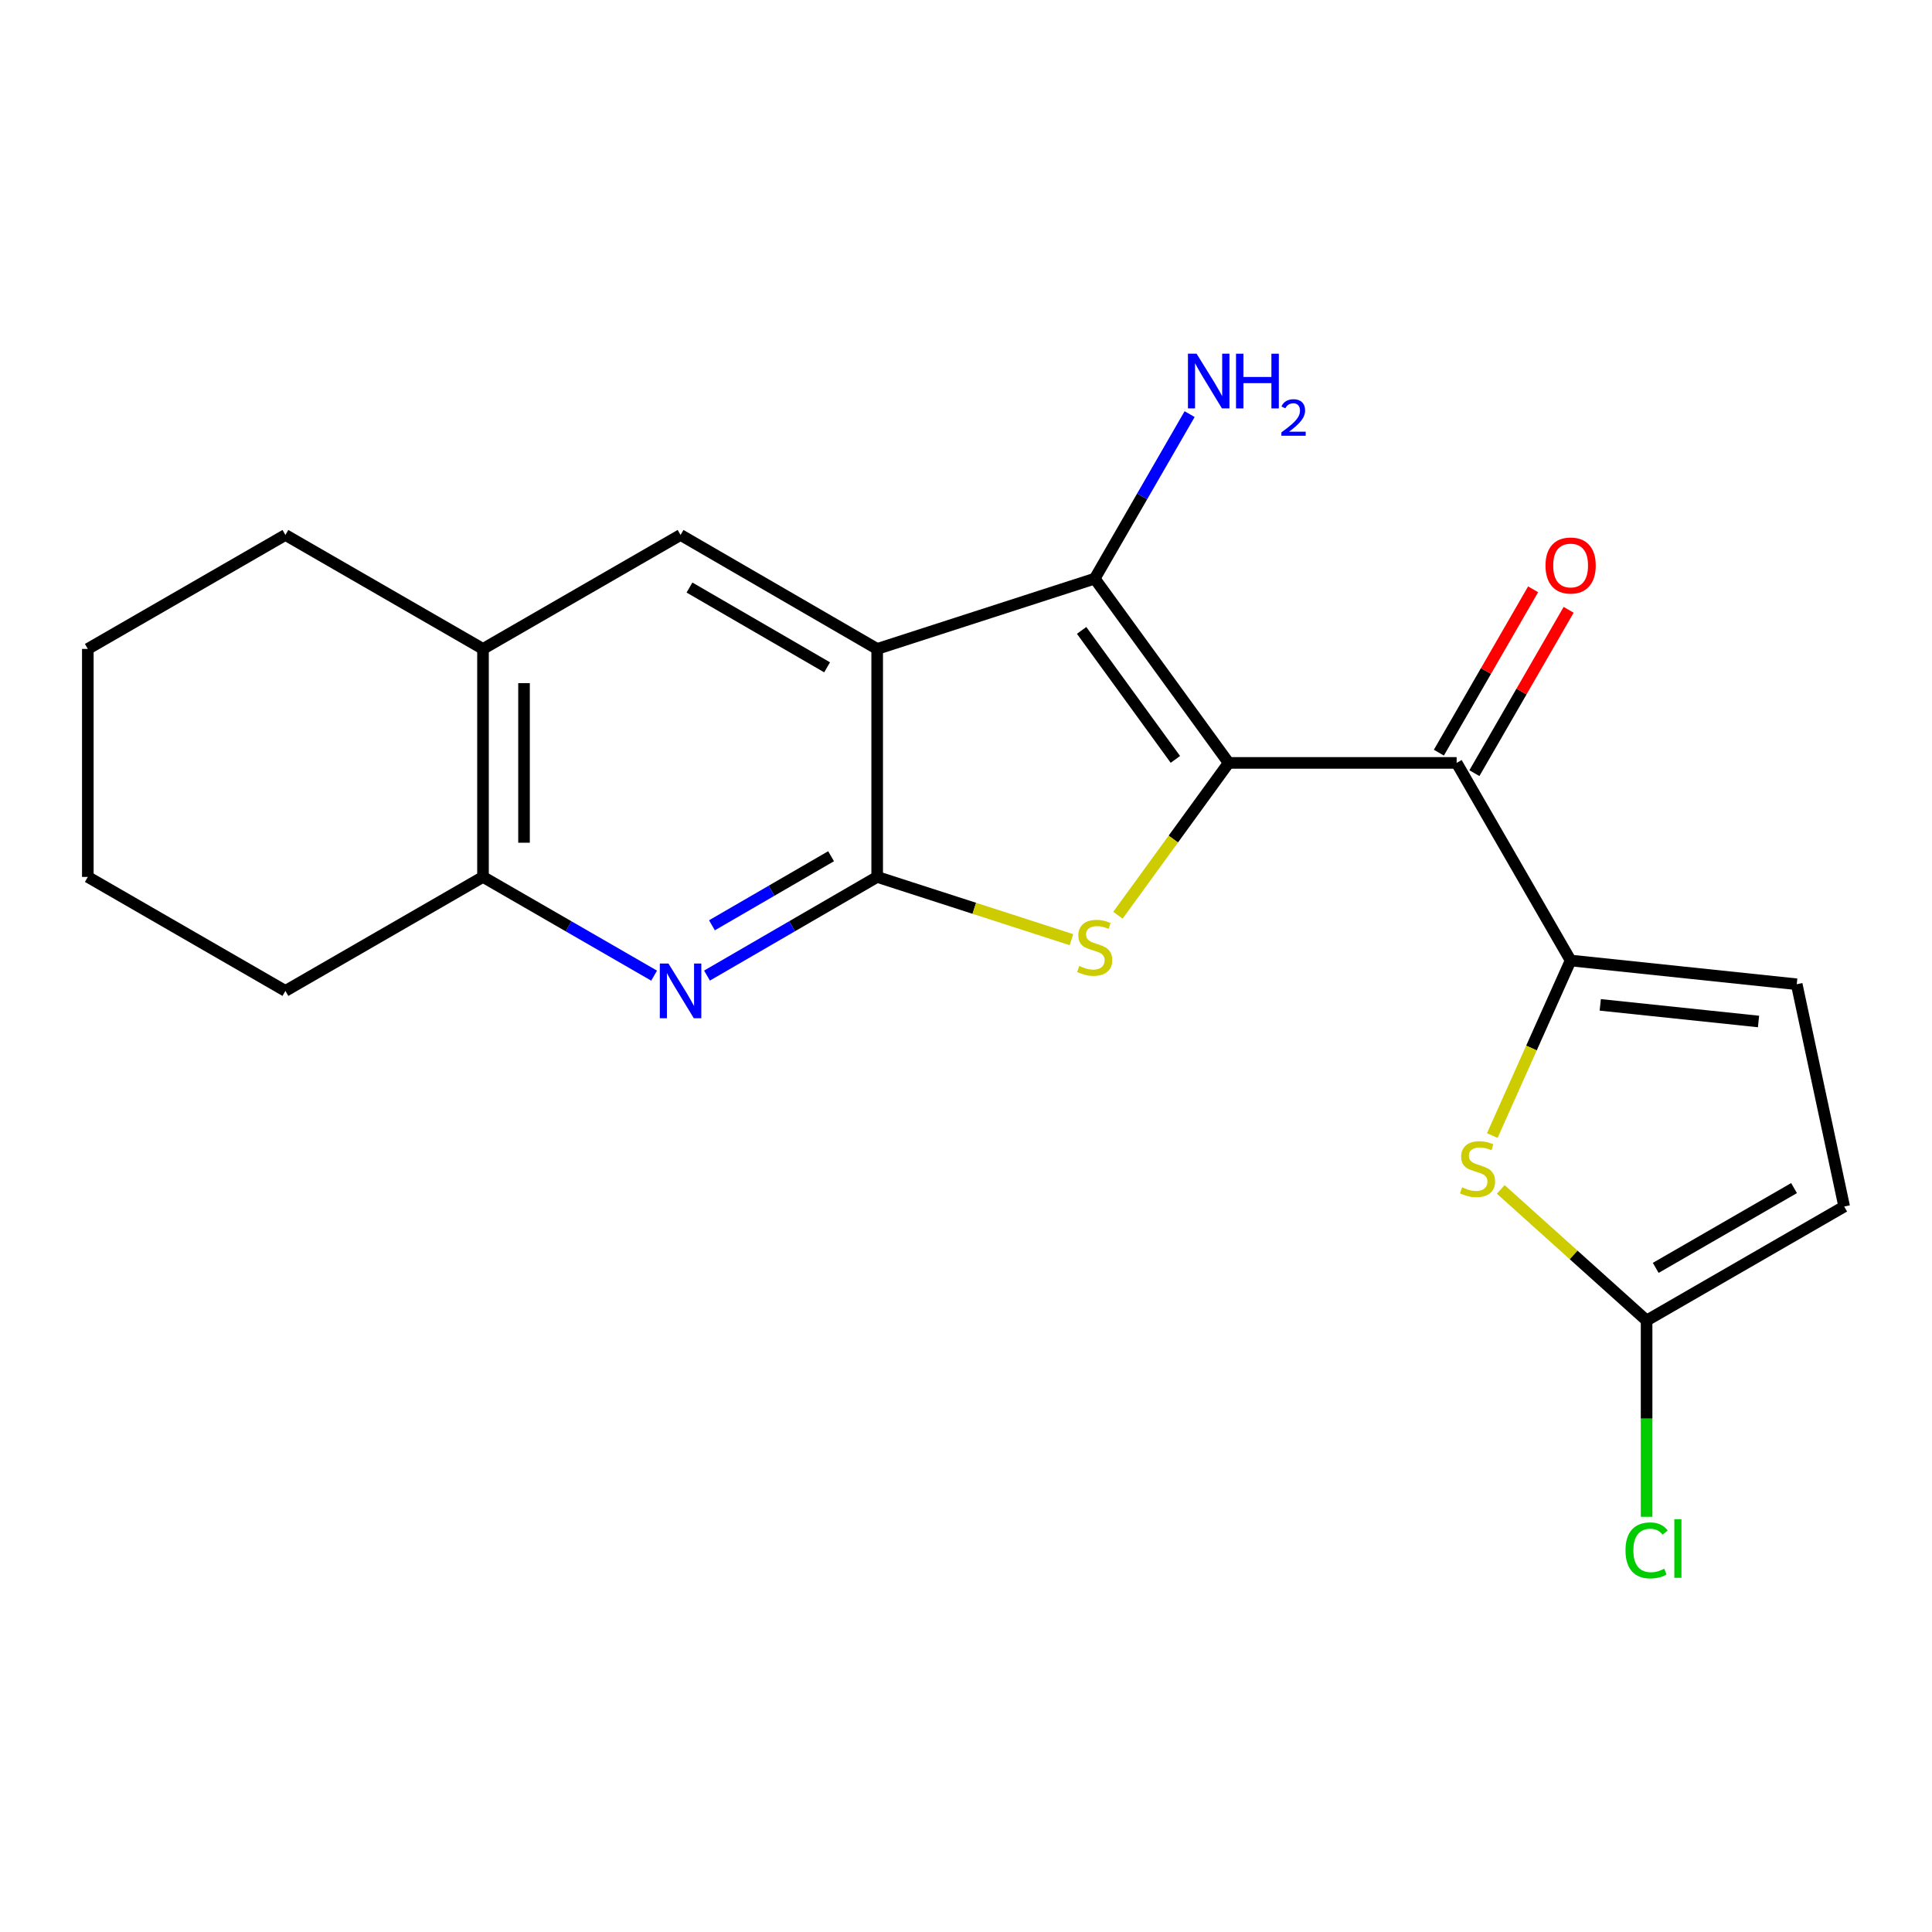 <?xml version='1.0' encoding='iso-8859-1'?>
<svg version='1.1' baseProfile='full'
              xmlns='http://www.w3.org/2000/svg'
                      xmlns:rdkit='http://www.rdkit.org/xml'
                      xmlns:xlink='http://www.w3.org/1999/xlink'
                  xml:space='preserve'
width='1000px' height='1000px' viewBox='0 0 1000 1000'>
<!-- END OF HEADER -->
<rect style='opacity:1.0;fill:#FFFFFF;stroke:none' width='1000' height='1000' x='0' y='0'> </rect>
<path class='bond-2' d='M 635.954,394.882 L 607.301,434.3' style='fill:none;fill-rule:evenodd;stroke:#000000;stroke-width:6px;stroke-linecap:butt;stroke-linejoin:miter;stroke-opacity:1' />
<path class='bond-2' d='M 607.301,434.3 L 578.648,473.718' style='fill:none;fill-rule:evenodd;stroke:#CCCC00;stroke-width:6px;stroke-linecap:butt;stroke-linejoin:miter;stroke-opacity:1' />
<path class='bond-3' d='M 635.954,394.882 L 566.62,299.5' style='fill:none;fill-rule:evenodd;stroke:#000000;stroke-width:6px;stroke-linecap:butt;stroke-linejoin:miter;stroke-opacity:1' />
<path class='bond-3' d='M 608.377,393.061 L 559.844,326.293' style='fill:none;fill-rule:evenodd;stroke:#000000;stroke-width:6px;stroke-linecap:butt;stroke-linejoin:miter;stroke-opacity:1' />
<path class='bond-4' d='M 635.954,394.882 L 753.953,394.882' style='fill:none;fill-rule:evenodd;stroke:#000000;stroke-width:6px;stroke-linecap:butt;stroke-linejoin:miter;stroke-opacity:1' />
<path class='bond-0' d='M 454.025,335.883 L 566.62,299.5' style='fill:none;fill-rule:evenodd;stroke:#000000;stroke-width:6px;stroke-linecap:butt;stroke-linejoin:miter;stroke-opacity:1' />
<path class='bond-8' d='M 454.025,335.883 L 352.26,276.896' style='fill:none;fill-rule:evenodd;stroke:#000000;stroke-width:6px;stroke-linecap:butt;stroke-linejoin:miter;stroke-opacity:1' />
<path class='bond-8' d='M 428.111,345.407 L 356.876,304.116' style='fill:none;fill-rule:evenodd;stroke:#000000;stroke-width:6px;stroke-linecap:butt;stroke-linejoin:miter;stroke-opacity:1' />
<path class='bond-21' d='M 454.025,335.883 L 454.025,453.893' style='fill:none;fill-rule:evenodd;stroke:#000000;stroke-width:6px;stroke-linecap:butt;stroke-linejoin:miter;stroke-opacity:1' />
<path class='bond-1' d='M 454.025,453.893 L 504.304,470.135' style='fill:none;fill-rule:evenodd;stroke:#000000;stroke-width:6px;stroke-linecap:butt;stroke-linejoin:miter;stroke-opacity:1' />
<path class='bond-1' d='M 504.304,470.135 L 554.582,486.376' style='fill:none;fill-rule:evenodd;stroke:#CCCC00;stroke-width:6px;stroke-linecap:butt;stroke-linejoin:miter;stroke-opacity:1' />
<path class='bond-6' d='M 454.025,453.893 L 409.983,479.427' style='fill:none;fill-rule:evenodd;stroke:#000000;stroke-width:6px;stroke-linecap:butt;stroke-linejoin:miter;stroke-opacity:1' />
<path class='bond-6' d='M 409.983,479.427 L 365.941,504.961' style='fill:none;fill-rule:evenodd;stroke:#0000FF;stroke-width:6px;stroke-linecap:butt;stroke-linejoin:miter;stroke-opacity:1' />
<path class='bond-6' d='M 430.162,443.182 L 399.332,461.056' style='fill:none;fill-rule:evenodd;stroke:#000000;stroke-width:6px;stroke-linecap:butt;stroke-linejoin:miter;stroke-opacity:1' />
<path class='bond-6' d='M 399.332,461.056 L 368.503,478.93' style='fill:none;fill-rule:evenodd;stroke:#0000FF;stroke-width:6px;stroke-linecap:butt;stroke-linejoin:miter;stroke-opacity:1' />
<path class='bond-15' d='M 566.62,299.5 L 591.184,256.925' style='fill:none;fill-rule:evenodd;stroke:#000000;stroke-width:6px;stroke-linecap:butt;stroke-linejoin:miter;stroke-opacity:1' />
<path class='bond-15' d='M 591.184,256.925 L 615.747,214.351' style='fill:none;fill-rule:evenodd;stroke:#0000FF;stroke-width:6px;stroke-linecap:butt;stroke-linejoin:miter;stroke-opacity:1' />
<path class='bond-5' d='M 753.953,394.882 L 812.952,497.155' style='fill:none;fill-rule:evenodd;stroke:#000000;stroke-width:6px;stroke-linecap:butt;stroke-linejoin:miter;stroke-opacity:1' />
<path class='bond-14' d='M 763.15,400.188 L 787.54,357.914' style='fill:none;fill-rule:evenodd;stroke:#000000;stroke-width:6px;stroke-linecap:butt;stroke-linejoin:miter;stroke-opacity:1' />
<path class='bond-14' d='M 787.54,357.914 L 811.93,315.639' style='fill:none;fill-rule:evenodd;stroke:#FF0000;stroke-width:6px;stroke-linecap:butt;stroke-linejoin:miter;stroke-opacity:1' />
<path class='bond-14' d='M 744.756,389.576 L 769.146,347.302' style='fill:none;fill-rule:evenodd;stroke:#000000;stroke-width:6px;stroke-linecap:butt;stroke-linejoin:miter;stroke-opacity:1' />
<path class='bond-14' d='M 769.146,347.302 L 793.537,305.027' style='fill:none;fill-rule:evenodd;stroke:#FF0000;stroke-width:6px;stroke-linecap:butt;stroke-linejoin:miter;stroke-opacity:1' />
<path class='bond-7' d='M 812.952,497.155 L 792.68,542.458' style='fill:none;fill-rule:evenodd;stroke:#000000;stroke-width:6px;stroke-linecap:butt;stroke-linejoin:miter;stroke-opacity:1' />
<path class='bond-7' d='M 792.68,542.458 L 772.409,587.761' style='fill:none;fill-rule:evenodd;stroke:#CCCC00;stroke-width:6px;stroke-linecap:butt;stroke-linejoin:miter;stroke-opacity:1' />
<path class='bond-10' d='M 812.952,497.155 L 929.983,509.448' style='fill:none;fill-rule:evenodd;stroke:#000000;stroke-width:6px;stroke-linecap:butt;stroke-linejoin:miter;stroke-opacity:1' />
<path class='bond-10' d='M 828.288,520.118 L 910.21,528.723' style='fill:none;fill-rule:evenodd;stroke:#000000;stroke-width:6px;stroke-linecap:butt;stroke-linejoin:miter;stroke-opacity:1' />
<path class='bond-11' d='M 338.569,504.993 L 294.284,479.443' style='fill:none;fill-rule:evenodd;stroke:#0000FF;stroke-width:6px;stroke-linecap:butt;stroke-linejoin:miter;stroke-opacity:1' />
<path class='bond-11' d='M 294.284,479.443 L 249.999,453.893' style='fill:none;fill-rule:evenodd;stroke:#000000;stroke-width:6px;stroke-linecap:butt;stroke-linejoin:miter;stroke-opacity:1' />
<path class='bond-9' d='M 776.793,615.638 L 814.533,649.567' style='fill:none;fill-rule:evenodd;stroke:#CCCC00;stroke-width:6px;stroke-linecap:butt;stroke-linejoin:miter;stroke-opacity:1' />
<path class='bond-9' d='M 814.533,649.567 L 852.273,683.496' style='fill:none;fill-rule:evenodd;stroke:#000000;stroke-width:6px;stroke-linecap:butt;stroke-linejoin:miter;stroke-opacity:1' />
<path class='bond-12' d='M 352.26,276.896 L 249.999,335.883' style='fill:none;fill-rule:evenodd;stroke:#000000;stroke-width:6px;stroke-linecap:butt;stroke-linejoin:miter;stroke-opacity:1' />
<path class='bond-16' d='M 852.273,683.496 L 852.273,734.296' style='fill:none;fill-rule:evenodd;stroke:#000000;stroke-width:6px;stroke-linecap:butt;stroke-linejoin:miter;stroke-opacity:1' />
<path class='bond-16' d='M 852.273,734.296 L 852.273,785.096' style='fill:none;fill-rule:evenodd;stroke:#00CC00;stroke-width:6px;stroke-linecap:butt;stroke-linejoin:miter;stroke-opacity:1' />
<path class='bond-22' d='M 852.273,683.496 L 954.545,624.497' style='fill:none;fill-rule:evenodd;stroke:#000000;stroke-width:6px;stroke-linecap:butt;stroke-linejoin:miter;stroke-opacity:1' />
<path class='bond-22' d='M 857.003,656.252 L 928.593,614.953' style='fill:none;fill-rule:evenodd;stroke:#000000;stroke-width:6px;stroke-linecap:butt;stroke-linejoin:miter;stroke-opacity:1' />
<path class='bond-13' d='M 929.983,509.448 L 954.545,624.497' style='fill:none;fill-rule:evenodd;stroke:#000000;stroke-width:6px;stroke-linecap:butt;stroke-linejoin:miter;stroke-opacity:1' />
<path class='bond-17' d='M 249.999,453.893 L 147.727,512.893' style='fill:none;fill-rule:evenodd;stroke:#000000;stroke-width:6px;stroke-linecap:butt;stroke-linejoin:miter;stroke-opacity:1' />
<path class='bond-23' d='M 249.999,453.893 L 249.999,335.883' style='fill:none;fill-rule:evenodd;stroke:#000000;stroke-width:6px;stroke-linecap:butt;stroke-linejoin:miter;stroke-opacity:1' />
<path class='bond-23' d='M 271.235,436.192 L 271.235,353.585' style='fill:none;fill-rule:evenodd;stroke:#000000;stroke-width:6px;stroke-linecap:butt;stroke-linejoin:miter;stroke-opacity:1' />
<path class='bond-18' d='M 249.999,335.883 L 147.727,276.896' style='fill:none;fill-rule:evenodd;stroke:#000000;stroke-width:6px;stroke-linecap:butt;stroke-linejoin:miter;stroke-opacity:1' />
<path class='bond-20' d='M 147.727,512.893 L 45.455,453.893' style='fill:none;fill-rule:evenodd;stroke:#000000;stroke-width:6px;stroke-linecap:butt;stroke-linejoin:miter;stroke-opacity:1' />
<path class='bond-19' d='M 147.727,276.896 L 45.455,335.883' style='fill:none;fill-rule:evenodd;stroke:#000000;stroke-width:6px;stroke-linecap:butt;stroke-linejoin:miter;stroke-opacity:1' />
<path class='bond-24' d='M 45.455,335.883 L 45.455,453.893' style='fill:none;fill-rule:evenodd;stroke:#000000;stroke-width:6px;stroke-linecap:butt;stroke-linejoin:miter;stroke-opacity:1' />
<path  class='atom-3' d='M 558.62 499.985
Q 558.94 500.105, 560.26 500.665
Q 561.58 501.225, 563.02 501.585
Q 564.5 501.905, 565.94 501.905
Q 568.62 501.905, 570.18 500.625
Q 571.74 499.305, 571.74 497.025
Q 571.74 495.465, 570.94 494.505
Q 570.18 493.545, 568.98 493.025
Q 567.78 492.505, 565.78 491.905
Q 563.26 491.145, 561.74 490.425
Q 560.26 489.705, 559.18 488.185
Q 558.14 486.665, 558.14 484.105
Q 558.14 480.545, 560.54 478.345
Q 562.98 476.145, 567.78 476.145
Q 571.06 476.145, 574.78 477.705
L 573.86 480.785
Q 570.46 479.385, 567.9 479.385
Q 565.14 479.385, 563.62 480.545
Q 562.1 481.665, 562.14 483.625
Q 562.14 485.145, 562.9 486.065
Q 563.7 486.985, 564.82 487.505
Q 565.98 488.025, 567.9 488.625
Q 570.46 489.425, 571.98 490.225
Q 573.5 491.025, 574.58 492.665
Q 575.7 494.265, 575.7 497.025
Q 575.7 500.945, 573.06 503.065
Q 570.46 505.145, 566.1 505.145
Q 563.58 505.145, 561.66 504.585
Q 559.78 504.065, 557.54 503.145
L 558.62 499.985
' fill='#CCCC00'/>
<path  class='atom-7' d='M 346 498.733
L 355.28 513.733
Q 356.2 515.213, 357.68 517.893
Q 359.16 520.573, 359.24 520.733
L 359.24 498.733
L 363 498.733
L 363 527.053
L 359.12 527.053
L 349.16 510.653
Q 348 508.733, 346.76 506.533
Q 345.56 504.333, 345.2 503.653
L 345.2 527.053
L 341.52 527.053
L 341.52 498.733
L 346 498.733
' fill='#0000FF'/>
<path  class='atom-8' d='M 756.771 614.55
Q 757.091 614.67, 758.411 615.23
Q 759.731 615.79, 761.171 616.15
Q 762.651 616.47, 764.091 616.47
Q 766.771 616.47, 768.331 615.19
Q 769.891 613.87, 769.891 611.59
Q 769.891 610.03, 769.091 609.07
Q 768.331 608.11, 767.131 607.59
Q 765.931 607.07, 763.931 606.47
Q 761.411 605.71, 759.891 604.99
Q 758.411 604.27, 757.331 602.75
Q 756.291 601.23, 756.291 598.67
Q 756.291 595.11, 758.691 592.91
Q 761.131 590.71, 765.931 590.71
Q 769.211 590.71, 772.931 592.27
L 772.011 595.35
Q 768.611 593.95, 766.051 593.95
Q 763.291 593.95, 761.771 595.11
Q 760.251 596.23, 760.291 598.19
Q 760.291 599.71, 761.051 600.63
Q 761.851 601.55, 762.971 602.07
Q 764.131 602.59, 766.051 603.19
Q 768.611 603.99, 770.131 604.79
Q 771.651 605.59, 772.731 607.23
Q 773.851 608.83, 773.851 611.59
Q 773.851 615.51, 771.211 617.63
Q 768.611 619.71, 764.251 619.71
Q 761.731 619.71, 759.811 619.15
Q 757.931 618.63, 755.691 617.71
L 756.771 614.55
' fill='#CCCC00'/>
<path  class='atom-15' d='M 799.952 292.702
Q 799.952 285.902, 803.312 282.102
Q 806.672 278.302, 812.952 278.302
Q 819.232 278.302, 822.592 282.102
Q 825.952 285.902, 825.952 292.702
Q 825.952 299.582, 822.552 303.502
Q 819.152 307.382, 812.952 307.382
Q 806.712 307.382, 803.312 303.502
Q 799.952 299.622, 799.952 292.702
M 812.952 304.182
Q 817.272 304.182, 819.592 301.302
Q 821.952 298.382, 821.952 292.702
Q 821.952 287.142, 819.592 284.342
Q 817.272 281.502, 812.952 281.502
Q 808.632 281.502, 806.272 284.302
Q 803.952 287.102, 803.952 292.702
Q 803.952 298.422, 806.272 301.302
Q 808.632 304.182, 812.952 304.182
' fill='#FF0000'/>
<path  class='atom-16' d='M 619.36 183.079
L 628.64 198.079
Q 629.56 199.559, 631.04 202.239
Q 632.52 204.919, 632.6 205.079
L 632.6 183.079
L 636.36 183.079
L 636.36 211.399
L 632.48 211.399
L 622.52 194.999
Q 621.36 193.079, 620.12 190.879
Q 618.92 188.679, 618.56 187.999
L 618.56 211.399
L 614.88 211.399
L 614.88 183.079
L 619.36 183.079
' fill='#0000FF'/>
<path  class='atom-16' d='M 639.76 183.079
L 643.6 183.079
L 643.6 195.119
L 658.08 195.119
L 658.08 183.079
L 661.92 183.079
L 661.92 211.399
L 658.08 211.399
L 658.08 198.319
L 643.6 198.319
L 643.6 211.399
L 639.76 211.399
L 639.76 183.079
' fill='#0000FF'/>
<path  class='atom-16' d='M 663.292 210.405
Q 663.979 208.637, 665.616 207.66
Q 667.252 206.657, 669.523 206.657
Q 672.348 206.657, 673.932 208.188
Q 675.516 209.719, 675.516 212.438
Q 675.516 215.21, 673.456 217.797
Q 671.424 220.385, 667.2 223.447
L 675.832 223.447
L 675.832 225.559
L 663.24 225.559
L 663.24 223.79
Q 666.724 221.309, 668.784 219.461
Q 670.869 217.613, 671.872 215.949
Q 672.876 214.286, 672.876 212.57
Q 672.876 210.775, 671.978 209.772
Q 671.08 208.769, 669.523 208.769
Q 668.018 208.769, 667.015 209.376
Q 666.012 209.983, 665.299 211.329
L 663.292 210.405
' fill='#0000FF'/>
<path  class='atom-17' d='M 841.353 802.486
Q 841.353 795.446, 844.633 791.766
Q 847.953 788.046, 854.233 788.046
Q 860.073 788.046, 863.193 792.166
L 860.553 794.326
Q 858.273 791.326, 854.233 791.326
Q 849.953 791.326, 847.673 794.206
Q 845.433 797.046, 845.433 802.486
Q 845.433 808.086, 847.753 810.966
Q 850.113 813.846, 854.673 813.846
Q 857.793 813.846, 861.433 811.966
L 862.553 814.966
Q 861.073 815.926, 858.833 816.486
Q 856.593 817.046, 854.113 817.046
Q 847.953 817.046, 844.633 813.286
Q 841.353 809.526, 841.353 802.486
' fill='#00CC00'/>
<path  class='atom-17' d='M 866.633 786.326
L 870.313 786.326
L 870.313 816.686
L 866.633 816.686
L 866.633 786.326
' fill='#00CC00'/>
</svg>
